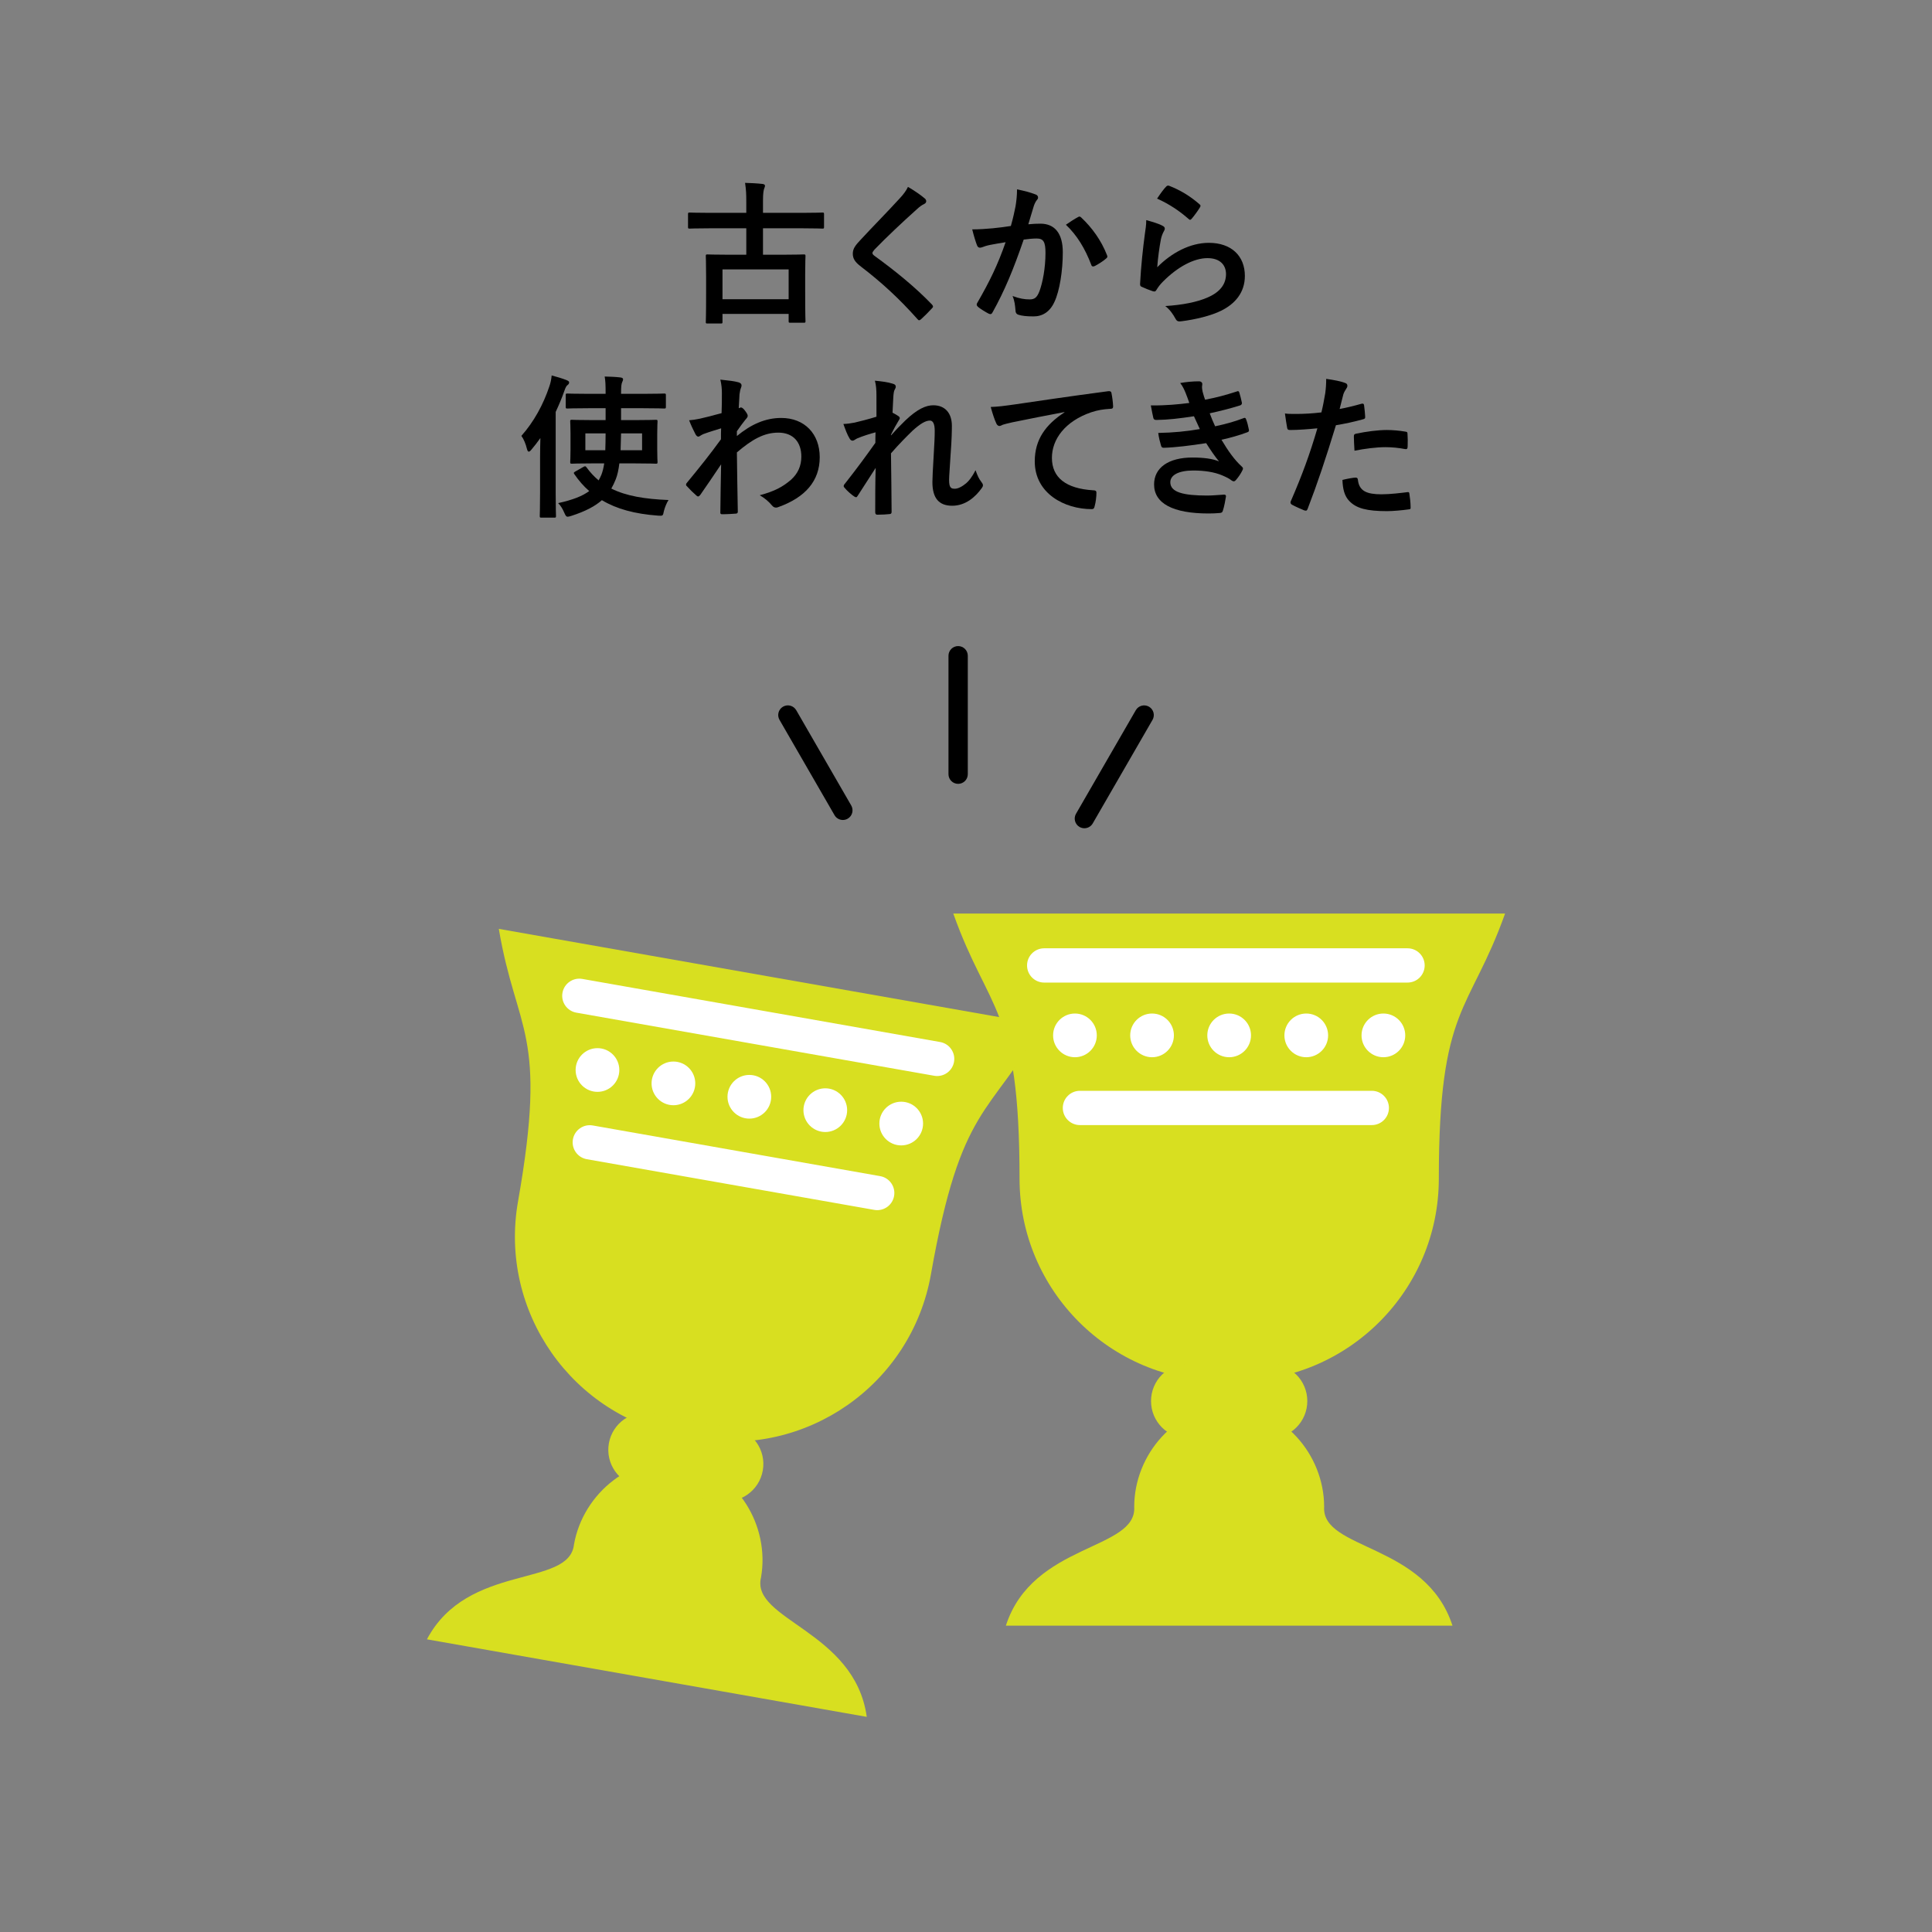 <?xml version="1.0" encoding="utf-8"?>
<!-- Generator: Adobe Illustrator 27.5.0, SVG Export Plug-In . SVG Version: 6.00 Build 0)  -->
<svg version="1.1" id="レイヤー_1" xmlns="http://www.w3.org/2000/svg" xmlns:xlink="http://www.w3.org/1999/xlink" x="0px"
	 y="0px" viewBox="0 0 1000 1000" style="enable-background:new 0 0 1000 1000;" xml:space="preserve">
<rect x="0" y="0" width="1000" height="1000" fill="#808080" stroke="none"/>
<style type="text/css">
	.st0{fill:#D8DF20;}
	.st1{fill:#FFFFFF;}
</style>
<g>
	<path d="M367.16,118.17c-7.2,0-9.68,0.16-10.16,0.16c-0.8,0-0.88-0.08-0.88-0.88v-6.48c0-0.88,0.08-0.96,0.88-0.96
		c0.48,0,2.96,0.16,10.16,0.16h19.12v-5.28c0-4.56-0.08-6.56-0.64-10.24c2.88,0.08,6.24,0.24,9.04,0.56
		c0.72,0.08,1.28,0.4,1.28,0.88c0,0.64-0.32,1.12-0.48,1.68c-0.24,0.88-0.56,2.08-0.56,6.24v6.16h20.56c7.2,0,9.68-0.16,10.16-0.16
		c0.8,0,0.88,0.08,0.88,0.96v6.48c0,0.8-0.08,0.88-0.88,0.88c-0.48,0-2.96-0.16-10.16-0.16h-20.56v13.68h10
		c7.76,0,10.56-0.16,11.04-0.16c0.88,0,0.96,0.08,0.96,0.88c0,0.48-0.16,2.88-0.16,9.6v8.88c0,12.4,0.16,14.72,0.16,15.2
		c0,0.72-0.08,0.8-0.96,0.8h-6.88c-0.8,0-0.88-0.08-0.88-0.8v-3.76h-34.24v4.16c0,0.72-0.08,0.8-0.88,0.8h-6.88
		c-0.8,0-0.88-0.08-0.88-0.8c0-0.56,0.16-2.88,0.16-15.36v-7.92c0-7.84-0.16-10.24-0.16-10.8c0-0.8,0.08-0.88,0.88-0.88
		c0.56,0,3.28,0.16,11.12,0.16h8.96v-13.68H367.16z M373.96,154.89h34.24v-15.44h-34.24V154.89z"/>
	<path d="M478.77,102.81c0.4,0.32,0.64,0.96,0.64,1.28c0,0.72-0.4,1.2-1.12,1.52c-0.96,0.48-2.16,1.2-3.84,2.8
		c-6.88,6.16-15.68,14.4-21.84,20.8c-0.72,0.88-1.04,1.36-1.04,1.76c0,0.48,0.32,0.88,1.04,1.44c10.4,7.52,21.2,16.24,29.76,25.2
		c0.32,0.4,0.56,0.72,0.56,1.04s-0.16,0.56-0.56,0.96c-1.84,2-4.16,4.32-5.52,5.52c-0.48,0.4-0.8,0.64-1.12,0.64
		s-0.56-0.24-0.96-0.72c-9.28-10.4-18.24-18.72-29.12-27.04c-3.04-2.32-4.24-4.08-4.24-6.72c0-2.64,1.44-4.4,3.92-7.04
		c6.8-7.36,13.44-14,20.32-21.52c2.16-2.32,3.36-4,4.32-6C473.49,98.81,476.53,100.89,478.77,102.81z"/>
	<path d="M525.62,106.89c0.4-2.4,0.8-5.52,0.8-8.88c4.16,0.88,6.4,1.44,9.6,2.64c0.8,0.24,1.28,0.88,1.28,1.6
		c0,0.4-0.16,0.8-0.56,1.2c-0.8,1.04-1.2,1.92-1.6,3.04c-1.04,3.28-1.84,6.24-2.88,9.6c2.16-0.24,4.56-0.32,6.24-0.32
		c7.52,0,11.6,5.12,11.6,14.8c0,9.44-1.6,19.92-4.32,25.68c-2.32,5.12-6.16,7.52-10.8,7.52c-3.84,0-6.16-0.32-7.92-0.88
		c-0.96-0.32-1.44-1.04-1.44-2.24c-0.24-2.56-0.4-4.8-1.52-7.44c3.6,1.36,6.32,1.76,8.8,1.76c2.64,0,3.84-0.96,5.12-4.24
		c1.68-4.48,3.12-12.08,3.12-19.84c0-5.68-1.04-7.44-4.56-7.44c-1.92,0-4.4,0.24-6.72,0.56c-5.28,15.36-9.84,26.4-16.08,37.6
		c-0.48,1.04-1.12,1.2-2.08,0.72c-1.44-0.72-4.56-2.64-5.52-3.52c-0.4-0.4-0.64-0.72-0.64-1.2c0-0.24,0.08-0.56,0.32-0.88
		c6.4-11.12,10.56-19.6,14.64-31.36c-3.12,0.48-5.68,0.96-7.84,1.36c-2.08,0.4-3.36,0.88-4.4,1.28c-1.12,0.4-2.08,0.24-2.56-1.04
		c-0.72-1.84-1.6-4.72-2.48-8.24c3.52,0,7.04-0.24,10.56-0.56c3.36-0.32,6.32-0.72,9.44-1.2
		C524.51,112.41,525.06,109.61,525.62,106.89z M558.19,112.25c0.56-0.32,0.96-0.16,1.52,0.4c5.44,5.12,10.32,11.76,13.28,19.44
		c0.32,0.72,0.24,1.12-0.32,1.6c-1.36,1.28-4.4,3.2-6,4c-0.8,0.4-1.6,0.32-1.84-0.64c-3.2-8.4-7.36-15.28-13.12-20.72
		C553.71,114.97,556.03,113.37,558.19,112.25z"/>
	<path d="M601.62,116.81c0.88,0.4,1.28,0.88,1.28,1.52c0,0.4-0.16,0.8-0.4,1.2c-0.72,1.28-1.28,2.72-1.6,4.24
		c-0.8,4.08-1.6,10-1.92,14.56c7.36-7.44,16.96-12.64,26.72-12.64c11.68,0,18.64,6.8,18.64,17.12c0,8.72-5.2,14.48-12.08,17.92
		c-5.36,2.72-13.6,4.64-20.48,5.52c-1.76,0.24-2.48,0.16-3.2-1.04c-1.52-2.72-2.96-4.88-5.44-6.8c8.96-0.56,16.64-2.08,22-4.48
		c6.48-2.8,9.44-6.96,9.44-12.08c0-4.32-2.72-8.24-9.6-8.24c-7.04,0-15.52,4.56-23.04,12.16c-1.44,1.44-2.48,2.8-3.44,4.4
		c-0.48,0.8-0.8,0.8-1.84,0.56c-1.84-0.64-3.76-1.36-5.44-2.16c-0.8-0.32-1.12-0.48-1.12-1.6c0.48-9.28,1.52-18.72,2.48-25.84
		c0.32-2.4,0.72-4.48,0.72-7.2C596.42,114.81,599.78,115.77,601.62,116.81z M603.62,96.56c0.4-0.4,0.88-0.64,1.52-0.4
		c5.92,2.32,10.88,5.36,15.68,9.52c0.4,0.32,0.56,0.56,0.56,0.88c0,0.24-0.16,0.56-0.4,0.96c-1.04,1.68-2.72,4-4.08,5.6
		c-0.32,0.4-0.64,0.64-0.88,0.64c-0.32,0-0.56-0.16-0.96-0.56c-4.48-3.92-9.84-7.6-16.16-10.4
		C600.82,99.93,602.34,97.85,603.62,96.56z"/>
	<path d="M279.54,236.49c0-2.88,0.08-6.32,0.16-9.76c-1.44,2.08-3.04,4.08-4.64,6c-0.56,0.72-1.04,1.04-1.36,1.04
		c-0.4,0-0.72-0.48-0.96-1.44c-0.64-2.64-1.68-5.12-2.88-6.72c6.48-7.28,11.36-16.24,14.48-25.6c0.64-1.84,1.04-3.76,1.2-5.68
		c2.72,0.72,5.44,1.52,7.68,2.4c0.88,0.4,1.36,0.64,1.36,1.2c0,0.56-0.24,0.96-0.88,1.44c-0.56,0.4-0.96,1.12-1.68,3.2
		c-1.28,3.68-2.8,7.2-4.4,10.64v41.68c0,7.84,0.16,11.76,0.16,12.16c0,0.8-0.08,0.88-0.88,0.88h-6.64c-0.8,0-0.88-0.08-0.88-0.88
		c0-0.48,0.16-4.32,0.16-12.16V236.49z M304.74,211.29c-7.92,0-10.56,0.16-11.04,0.16c-0.8,0-0.88-0.08-0.88-0.88v-6
		c0-0.8,0.08-0.88,0.88-0.88c0.48,0,3.12,0.16,11.04,0.16h8.72v-0.48c0-4.08-0.08-6.16-0.48-8.48c2.88,0.08,5.6,0.16,8.16,0.48
		c0.8,0.08,1.36,0.4,1.36,0.88c0,0.56-0.24,1.12-0.48,1.6c-0.32,0.72-0.56,1.92-0.56,5.52v0.48h11.28c7.84,0,10.56-0.16,10.96-0.16
		c0.88,0,0.96,0.08,0.96,0.88v6c0,0.8-0.08,0.88-0.96,0.88c-0.4,0-3.12-0.16-10.96-0.16h-11.28v6.16h7.2c7.6,0,10.32-0.16,10.8-0.16
		c0.8,0,0.88,0.08,0.88,0.88c0,0.48-0.16,2.16-0.16,6.4v8.16c0,4.16,0.16,5.92,0.16,6.4c0,0.8-0.08,0.88-0.88,0.88
		c-0.48,0-3.2-0.16-10.8-0.16h-8.08c-0.4,3.2-0.96,5.92-1.84,8.16c-0.72,1.76-1.44,3.36-2.32,4.88c7.68,3.84,17.36,5.44,29.6,5.92
		c-0.96,1.52-1.84,3.6-2.4,5.76c-0.48,2.48-0.48,2.48-3.04,2.32c-12-0.88-21.44-3.44-29.04-8c-3.44,3.04-8.4,5.76-15.92,8.16
		c-0.8,0.24-1.36,0.4-1.76,0.4c-0.8,0-1.12-0.56-1.76-2c-0.88-2.08-1.92-3.76-3.2-5.04c7.68-1.68,12.64-3.68,16.08-6.24
		c-2.88-2.48-5.44-5.44-7.68-8.72c-0.48-0.72-0.4-0.88,0.56-1.44l4.08-2.32c0.88-0.48,1.12-0.48,1.6,0.16c1.92,2.64,4,4.88,6.32,6.8
		c0.56-0.96,0.96-1.92,1.44-2.96c0.64-1.68,1.12-3.6,1.44-5.84h-6c-7.6,0-10.32,0.16-10.72,0.16c-0.8,0-0.88-0.08-0.88-0.88
		c0-0.48,0.16-2.24,0.16-6.4v-8.16c0-4.24-0.16-5.84-0.16-6.4c0-0.8,0.08-0.88,0.88-0.88c0.4,0,3.12,0.16,10.72,0.16h6.72v-6.16
		H304.74z M302.98,224.33v8.72h10.32c0.08-2.56,0.16-5.52,0.16-8.72H302.98z M332.34,233.05v-8.72h-10.88l-0.24,8.72H332.34z"/>
	<path d="M381.41,225.69c7.2-5.92,14.56-9.36,22.96-9.36c12.08,0,19.92,8.24,19.92,20.32c0,12.32-7.52,20.8-21.28,25.76
		c-0.48,0.24-0.96,0.32-1.36,0.32c-0.8,0-1.52-0.4-2.08-1.12c-1.68-2-3.52-3.6-6.32-5.28c7.76-2.08,11.84-4.32,16.08-7.92
		c3.68-3.28,5.44-7.28,5.44-12.08c0-7.52-4.24-12.4-11.92-12.4c-7.36,0-13.6,3.52-21.44,10.24c0.08,10.24,0.32,19.92,0.48,30.72
		c0,0.64-0.4,0.96-1.04,0.96c-0.88,0.08-4.48,0.32-7.12,0.32c-0.72,0-0.96-0.32-0.88-1.12c0.08-8.16,0.24-16.56,0.4-24.72
		c-3.84,5.76-7.84,11.6-10.8,15.84c-0.4,0.48-0.72,0.8-1.12,0.8c-0.24,0-0.56-0.16-0.88-0.48c-1.84-1.6-3.36-3.12-4.88-4.8
		c-0.32-0.24-0.48-0.56-0.48-0.88c0-0.32,0.16-0.64,0.48-0.96c7.04-8.56,11.6-14.24,17.6-22.48c0-2,0-4.16,0.08-5.68
		c-2.32,0.72-6.08,1.84-9.12,2.96c-1.36,0.56-2.16,1.36-2.64,1.36c-0.56,0-1.12-0.48-1.6-1.44c-0.96-1.84-2.16-4.32-3.2-7.04
		c1.92-0.16,3.12-0.32,5.44-0.8c2.08-0.48,5.2-1.2,11.36-2.88c0.16-3.44,0.16-6.96,0.16-10.4c0-2-0.16-4.32-0.8-6.96
		c4.64,0.48,7.28,0.8,9.28,1.36c1.68,0.48,2,1.36,1.44,2.8c-0.4,0.96-0.64,2.16-0.8,3.44c-0.08,1.92-0.24,3.76-0.4,7.2
		c0.24-0.08,0.4-0.16,0.64-0.24c0.16-0.08,0.4-0.16,0.56-0.16c0.56,0,1.44,0.8,2.16,1.84c0.96,1.28,1.28,1.92,1.28,2.48
		s-0.16,0.88-1.36,2.24c-1.12,1.44-2.32,2.96-4.24,5.76V225.69z"/>
	<path d="M453.65,204.81c0-2.96-0.16-5.36-0.8-7.76c3.36,0.32,6.72,0.72,9.12,1.52c1.28,0.32,1.68,0.8,1.68,1.6
		c0,0.48-0.24,0.96-0.56,1.52c-0.4,0.72-0.56,1.68-0.72,3.92c-0.16,2.64-0.24,4.32-0.4,8c1.12,0.56,2.24,1.2,3.04,1.76
		c0.48,0.32,0.72,0.72,0.72,1.12c0,0.24-0.16,0.56-0.4,0.88c-1.52,2.48-2.88,4.96-4.16,7.6v0.4c2.56-2.88,4.32-4.72,7.44-7.76
		c6.32-6,10.72-7.84,14.48-7.84c6,0,9.6,4,9.6,10.64c0,2.32-0.08,7.2-0.64,14.56c-0.4,7.36-0.8,10.96-0.8,13.44
		c0,4,0.96,4.56,2.96,4.56c1.76,0,3.92-1.2,5.92-2.88c1.2-1.04,2.8-2.8,4.8-6.72c1.04,2.88,1.68,4.32,2.96,6
		c0.56,0.72,0.88,1.2,0.88,1.84c0,0.4-0.16,0.8-0.56,1.36c-3.36,4.72-8.48,9.2-15.36,9.2s-10.24-3.92-10.24-12.24
		c0-2.16,0.24-6.64,0.64-13.44c0.4-7.04,0.56-9.68,0.56-13.12c0-3.52-0.88-5.28-2.48-5.28c-2.32,0-5.04,1.68-8.96,5.2
		c-3.28,3.2-7.04,6.96-11.2,11.76c0.08,10.08,0.32,21.6,0.32,30.32c0,0.72-0.32,1.12-1.12,1.12c-1.04,0.16-4.16,0.32-6.24,0.32
		c-0.8,0-1.12-0.4-1.12-1.36c0-7.28,0-15.68,0.24-22.88c-3.12,4.88-6.32,9.84-9.28,14.4c-0.32,0.56-0.56,0.8-0.88,0.8
		c-0.24,0-0.56-0.16-0.96-0.4c-1.28-0.8-3.84-3.04-4.96-4.48c-0.32-0.32-0.48-0.56-0.48-0.88c0-0.48,0.32-0.96,0.72-1.36
		c6.64-8.48,10.8-14.16,15.68-21.04c0-2,0-3.52,0.08-5.44c-2.72,0.72-6.64,1.92-9.6,3.2c-0.72,0.32-1.52,1.12-2.32,1.12
		c-0.64,0-1.2-0.48-1.6-1.28c-1.12-1.84-2-4.24-3.12-7.36c2.24-0.08,3.6-0.32,5.84-0.72c2.72-0.64,7.2-1.76,11.28-3.04V204.81z"/>
	<path d="M550.95,213.29c-9.76,1.84-18.32,3.52-26.88,5.28c-3.04,0.72-3.84,0.88-5.04,1.28c-0.56,0.24-1.12,0.64-1.76,0.64
		c-0.56,0-1.2-0.48-1.52-1.2c-1.04-2.16-1.92-4.96-2.96-8.64c4.08-0.16,6.48-0.48,12.72-1.36c9.84-1.44,27.44-4.08,48.08-6.8
		c1.2-0.16,1.6,0.32,1.68,0.88c0.4,1.84,0.8,4.8,0.88,7.04c0,0.96-0.48,1.2-1.52,1.2c-3.76,0.24-6.32,0.64-9.76,1.76
		c-13.6,4.64-20.4,14-20.4,23.6c0,10.32,7.36,15.92,21.28,16.8c1.28,0,1.76,0.32,1.76,1.2c0,2.08-0.32,4.88-0.88,6.88
		c-0.24,1.2-0.56,1.68-1.52,1.68c-14.08,0-29.52-8.08-29.52-24.72c0-11.36,5.68-19.04,15.36-25.36V213.29z"/>
	<path d="M613.67,203.37c-0.72-1.76-1.44-3.36-2.8-5.12c3.2-0.56,6.48-0.88,9.68-0.88c1.12,0,1.76,0.64,1.76,1.44
		c0,0.48-0.16,1.04-0.16,1.52c0,0.72,0.16,1.52,0.32,2.4c0.56,2.08,0.8,2.8,1.28,4.16c6.24-1.2,10.64-2.4,16.32-4.24
		c0.72-0.32,1.12-0.24,1.36,0.4c0.48,1.52,1.04,3.76,1.36,5.36c0.16,0.8-0.4,1.28-0.96,1.44c-5.36,1.68-10.24,2.88-15.68,4.08
		c0.72,2,1.76,4.48,2.8,6.72c6.48-1.36,10.72-2.72,14.56-4.16c0.8-0.4,1.2-0.24,1.44,0.48c0.72,1.84,1.04,3.36,1.44,5.28
		c0.16,0.72,0.16,1.12-0.64,1.44c-4,1.52-9.04,2.96-13.52,3.92c3.44,5.76,6.56,10.24,10.48,13.84c0.8,0.72,0.8,1.04,0.4,1.92
		c-0.88,1.84-2,3.44-3.28,4.96c-0.48,0.56-0.8,0.8-1.28,0.8c-0.32,0-0.64-0.16-1.12-0.48c-1.28-1.04-2.88-1.76-4.72-2.56
		c-4.08-1.76-9.36-2.56-15.04-2.56c-7.52,0-11.92,2.32-11.92,6.08c0,5.2,6.8,6.88,19.04,6.88c2.96,0,5.92-0.32,8.8-0.48
		c0.8,0,1.04,0.4,0.96,1.04c-0.32,2-0.88,5.12-1.6,7.28c-0.24,0.8-0.56,1.12-1.68,1.2c-1.84,0.16-3.76,0.24-5.76,0.24
		c-18.4,0-28.16-5.2-28.16-15.04c0-8.56,7.36-13.92,19.84-13.92c5.84,0,10.56,0.64,13.76,2c-1.84-2.16-4.48-6-6.64-9.44
		c-8.24,1.28-16.08,2.24-21.92,2.4c-0.88,0-1.2-0.32-1.44-1.12c-0.48-1.6-1.2-4.32-1.44-6.56c8-0.16,14.4-0.8,21.52-2
		c-0.8-1.68-2-4.4-3.04-6.64c-7.36,1.12-13.28,1.84-19.44,1.92c-0.96,0-1.44-0.32-1.6-1.12c-0.24-0.88-0.8-3.84-1.28-6.4
		c7.84,0.08,14.24-0.56,19.92-1.28C614.95,206.73,614.47,205.37,613.67,203.37z"/>
	<path d="M704.76,208.97c0.88-0.24,1.2,0.16,1.28,0.8c0.24,1.76,0.48,4.08,0.56,5.76c0.08,1.04-0.16,1.28-1.2,1.52
		c-4.96,1.36-9.04,2.24-13.92,3.04c-5.44,17.76-9.52,30-14.64,43.28c-0.4,1.12-0.88,1.04-1.76,0.8c-0.8-0.32-4.72-2-6.4-2.96
		c-0.64-0.4-0.88-1.04-0.64-1.6c6.08-14,9.92-24.56,13.84-37.92c-4.64,0.48-10.24,0.88-14,0.88c-1.2,0-1.52-0.24-1.68-1.28
		c-0.32-1.68-0.72-4.4-1.12-7.28c1.68,0.24,2.64,0.24,5.92,0.24c4,0,8.32-0.24,12.96-0.8c0.8-3.2,1.44-6.72,2-10
		c0.32-2.4,0.48-4.8,0.48-7.36c4.24,0.64,7.52,1.2,10.08,2.24c0.64,0.24,0.88,0.8,0.88,1.28c0,0.32,0,0.72-0.4,1.28
		c-0.64,1.12-1.28,1.92-1.68,3.2c-0.8,2.88-1.36,5.6-1.92,7.6C696.52,211.13,700.84,210.09,704.76,208.97z M701.64,247.21
		c0.8,0,1.12,0.32,1.2,1.12c0.64,5.84,4.56,7.52,12.24,7.52c4.48,0,10.24-0.72,13.44-1.12c0.64-0.08,0.88,0.08,0.96,0.72
		c0.32,2.08,0.64,4.8,0.64,6.96c0.08,0.96,0,1.2-1.28,1.28c-2.72,0.4-7.92,0.88-10.88,0.88c-10.48,0-15.92-1.44-19.52-5.2
		c-2.56-2.56-3.44-6.32-3.6-10.96C697.32,247.77,700.6,247.21,701.64,247.21z M700.76,226.01c0-1.12,0.24-1.36,1.44-1.6
		c5.04-1.04,10.96-1.84,15.6-1.84c3.12,0,6.56,0.32,9.36,0.8c1.12,0.16,1.36,0.24,1.36,1.2c0.16,2,0.16,4.24,0.08,6.4
		c0,1.36-0.4,1.68-1.52,1.44c-2.8-0.56-6.48-0.96-9.92-0.96c-4.8,0-10.88,0.8-16.08,1.84C700.92,230.49,700.76,227.61,700.76,226.01
		z"/>
</g>
<g>
	<g>
		<g>
			<path class="st0" d="M685.37,779.89c0-27.15-21.63-51.94-49.02-51.94h0c-0.05,0-0.09,0-0.13,0c-0.04,0-0.09,0-0.13,0h0
				c-27.39,0-49.02,24.79-49.02,51.94c1.44,22.62-52.6,18.68-66.43,61.54h115.55h0.07H751.8
				C737.96,798.57,683.92,802.5,685.37,779.89z"/>
			<path class="st0" d="M637,472.84h-1.58H493.41c18.38,51.56,34.3,47.52,34.3,137.19c0,57.92,46.95,104.87,104.87,104.87h0
				c1.22,0,2.43-0.05,3.64-0.09c1.21,0.05,2.42,0.09,3.64,0.09h0c57.92,0,104.87-46.95,104.87-104.87
				c0-89.67,15.91-85.63,34.3-137.19H637z"/>
			<path class="st0" d="M657.35,744.5h-42.27c-10.67,0-19.31-8.65-19.31-19.31v0c0-10.67,8.65-19.31,19.31-19.31h42.27
				c10.67,0,19.31,8.65,19.31,19.31v0C676.66,735.86,668.01,744.5,657.35,744.5z"/>
		</g>
		<g>
			<circle class="st1" cx="556.39" cy="535.91" r="11.31"/>
			<circle class="st1" cx="596.3" cy="535.91" r="11.31"/>
			<circle class="st1" cx="636.21" cy="535.91" r="11.31"/>
			<circle class="st1" cx="676.12" cy="535.91" r="11.31"/>
			<circle class="st1" cx="716.04" cy="535.91" r="11.31"/>
		</g>
		<path class="st1" d="M728.54,508.58H540.47c-4.9,0-8.87-3.97-8.87-8.87c0-4.9,3.97-8.87,8.87-8.87h188.07
			c4.9,0,8.87,3.97,8.87,8.87C737.41,504.61,733.44,508.58,728.54,508.58z"/>
		<path class="st1" d="M710.04,582.34H558.97c-4.9,0-8.87-3.97-8.87-8.87s3.97-8.87,8.87-8.87h151.07c4.9,0,8.87,3.97,8.87,8.87
			S714.94,582.34,710.04,582.34z"/>
	</g>
	<g>
		<g>
			<path class="st0" d="M393.9,816.5c4.71-26.74-12.28-54.91-39.26-59.66l0,0c-0.05-0.01-0.09-0.01-0.13-0.02
				c-0.04-0.01-0.09-0.02-0.13-0.02l0,0c-26.98-4.76-52.58,15.9-57.29,42.64c-2.5,22.52-55.04,9.26-76.11,49.07l113.79,20.06
				l0.07,0.01l113.79,20.07C442.45,844.03,388.55,838.52,393.9,816.5z"/>
			<path class="st0" d="M399.59,505.71l-1.55-0.27l-139.86-24.66c9.15,53.97,25.52,52.76,9.95,141.06
				c-10.06,57.04,28.03,111.44,85.07,121.49l0,0c1.2,0.21,2.4,0.38,3.6,0.54c1.18,0.26,2.36,0.51,3.57,0.72l0,0
				c57.04,10.06,111.43-28.03,121.49-85.07c15.57-88.3,30.54-81.56,57.6-129.15L399.59,505.71z"/>
			<path class="st0" d="M372.45,776.79l-41.63-7.34c-10.5-1.85-17.52-11.87-15.67-22.37l0,0c1.85-10.5,11.87-17.52,22.37-15.67
				l41.63,7.34c10.5,1.85,17.52,11.87,15.67,22.37v0C392.97,771.63,382.96,778.64,372.45,776.79z"/>
		</g>
		<g>
			<circle class="st1" cx="309.25" cy="553.83" r="11.31"/>
			<circle class="st1" cx="348.56" cy="560.76" r="11.31"/>
			<circle class="st1" cx="387.86" cy="567.69" r="11.31"/>
			<circle class="st1" cx="427.17" cy="574.62" r="11.31"/>
			<circle class="st1" cx="466.47" cy="581.55" r="11.31"/>
		</g>
		<path class="st1" d="M485.08,556.95c-0.51,0-1.03-0.04-1.55-0.14l-185.21-32.66c-4.82-0.85-8.04-5.45-7.19-10.27
			s5.45-8.04,10.27-7.19l185.21,32.66c4.82,0.85,8.04,5.45,7.19,10.27C493.05,553.92,489.3,556.95,485.08,556.95z"/>
		<path class="st1" d="M454.05,626.37c-0.51,0-1.03-0.04-1.55-0.14L303.73,600c-4.82-0.85-8.04-5.45-7.19-10.27
			s5.45-8.04,10.27-7.19l148.78,26.23c4.82,0.85,8.04,5.45,7.19,10.27C462.02,623.35,458.28,626.37,454.05,626.37z"/>
	</g>
</g>
<g>
	<path d="M495.93,405.72c-2.76,0-5-2.24-5-5v-61.31c0-2.76,2.24-5,5-5s5,2.24,5,5v61.31C500.93,403.48,498.69,405.72,495.93,405.72z
		"/>
	<g>
		<path d="M561.27,428.7c-0.85,0-1.71-0.22-2.5-0.67c-2.39-1.38-3.21-4.44-1.83-6.83l30.94-53.59c1.38-2.39,4.44-3.21,6.83-1.83
			c2.39,1.38,3.21,4.44,1.83,6.83l-30.94,53.59C564.68,427.8,563,428.7,561.27,428.7z"/>
		<path d="M436.27,424.42c-1.73,0-3.41-0.9-4.33-2.5l-28.47-49.32c-1.38-2.39-0.56-5.45,1.83-6.83c2.39-1.38,5.45-0.56,6.83,1.83
			l28.47,49.32c1.38,2.39,0.56,5.45-1.83,6.83C437.97,424.21,437.11,424.42,436.27,424.42z"/>
	</g>
</g>
</svg>
